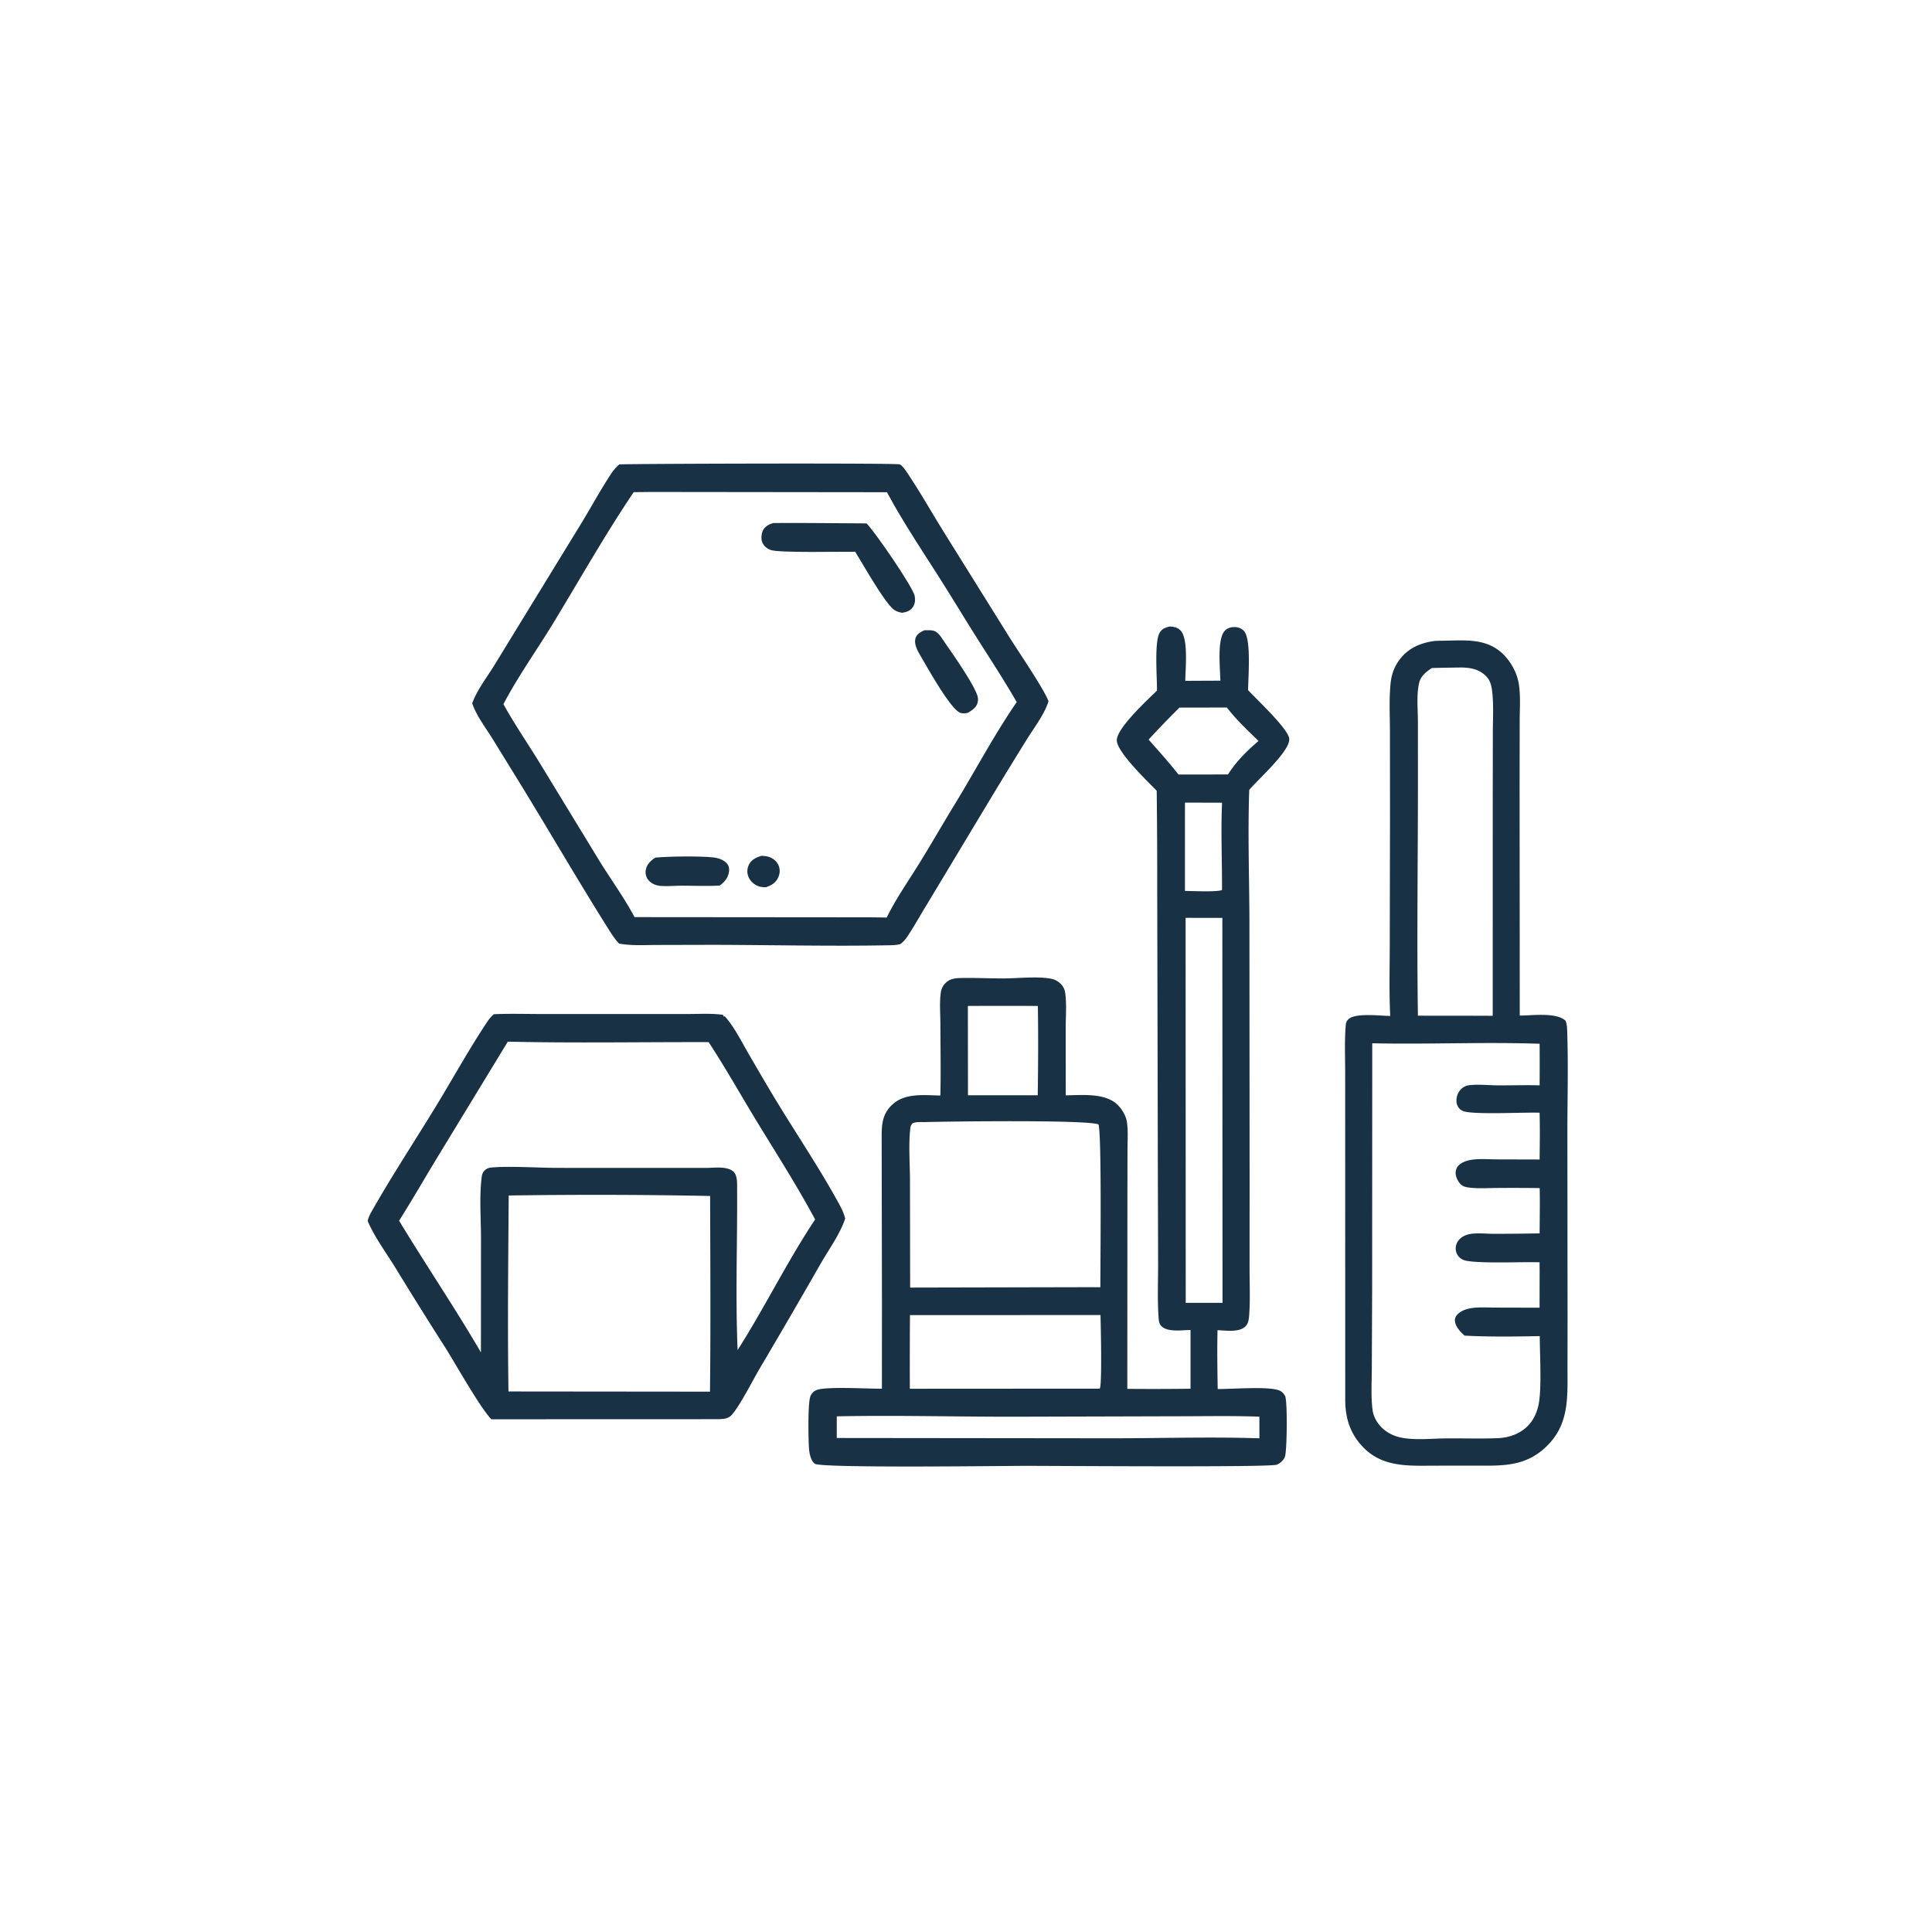 <svg version="1.1" xmlns="http://www.w3.org/2000/svg" style="display: block;" viewBox="0 0 2048 2048" width="1024" height="1024">
<path transform="translate(0,0)" fill="rgb(25,49,68)" d="M 523.492 1075.1 C 541.018 1074.34 558.779 1074.91 576.328 1074.92 L 672.082 1074.92 L 729.757 1074.89 C 741.804 1074.88 754.497 1074.06 766.421 1075.77 L 767.385 1077.8 L 768.232 1077.2 C 777.951 1088.11 784.647 1101.61 791.918 1114.2 A 3080.68 3080.68 0 0 0 819.34 1161.01 C 842.383 1199.42 868.029 1236.94 889.476 1276.25 C 892.146 1281.15 894.648 1286.25 895.897 1291.71 C 891.066 1307.25 878.069 1325.31 869.835 1339.69 A 8646.32 8646.32 0 0 1 805.524 1450.32 C 797.876 1463.29 785.036 1488.88 776.1 1499.4 C 772.192 1503.99 767.469 1504.12 761.831 1504.4 L 520.844 1504.48 C 508.994 1492.28 483.429 1446.65 472.495 1429.25 A 5077.17 5077.17 0 0 1 418.516 1342.83 C 408.801 1327.2 396.963 1311.19 389.747 1294.32 C 390.611 1289.97 392.991 1285.84 395.174 1282.02 C 416.354 1244.91 440.017 1208.96 462.261 1172.47 C 480.325 1142.84 497.258 1112 516.506 1083.14 C 518.538 1080.1 520.728 1077.52 523.492 1075.1 z M 538.303 1104.2 L 464.308 1225.73 C 450.493 1248.44 437.228 1271.54 423.061 1294.03 C 451.411 1340.82 482.271 1386.36 509.802 1433.59 L 509.883 1313 C 509.867 1292.52 508.13 1270.46 510.338 1250.23 C 510.759 1246.37 510.952 1243.43 513.819 1240.68 C 515.828 1238.75 518.003 1237.89 520.725 1237.63 C 539.899 1235.84 570.301 1237.98 590.636 1238 L 749.25 1238.05 C 757.618 1237.91 771.049 1236.03 777.56 1242.06 C 781.978 1246.16 781.348 1255.16 781.379 1260.91 C 781.69 1317.53 779.52 1374.54 781.904 1431.09 C 810.742 1385.87 834.359 1337.3 864.049 1292.69 C 845.053 1257.16 823.169 1223.12 802.229 1188.72 C 785.201 1160.75 769.132 1132.12 751.207 1104.7 C 680.316 1104.51 609.159 1105.83 538.303 1104.2 z M 539.234 1267.27 C 538.769 1336.44 537.964 1405.85 538.998 1475.01 L 752.609 1475.22 C 753.426 1406.11 752.928 1336.91 752.763 1267.8 C 681.765 1266.34 610.227 1266.24 539.234 1267.27 z"/>
<path transform="translate(0,0)" fill="rgb(25,49,68)" d="M 1520.94 679.41 C 1524.13 679.262 1527.33 679.224 1530.53 679.174 C 1553.26 678.819 1576.36 676.258 1593.91 693.967 C 1601.87 701.995 1608.07 713.347 1609.91 724.478 C 1612.03 737.308 1610.95 751.503 1610.93 764.523 L 1610.84 832.208 L 1611 1076.57 C 1624.1 1076.47 1649.8 1072.92 1659.52 1081.97 C 1661.19 1085.84 1661.21 1090.67 1661.34 1094.85 C 1662.49 1129.59 1661.5 1164.72 1661.5 1199.49 L 1661.67 1397.01 L 1661.62 1449.74 C 1661.57 1480.51 1663.71 1509.18 1640 1532.61 C 1619.57 1552.8 1597.6 1553.91 1570.5 1553.63 L 1522.44 1553.67 C 1495.2 1553.66 1467.14 1556.02 1446.13 1535.24 C 1431.67 1520.94 1426.09 1504.11 1426 1484.1 L 1425.96 1224.93 L 1425.94 1137.99 C 1425.94 1121.76 1425.21 1105.15 1426.38 1088.97 C 1426.64 1085.42 1426.71 1082.88 1429.52 1080.33 C 1437.09 1073.44 1463.23 1076.85 1473.69 1076.97 C 1472.41 1051.59 1473.18 1025.84 1473.21 1000.42 L 1473.46 863.21 L 1473.39 775.021 C 1473.38 758.284 1472.34 740.79 1474.12 724.148 C 1475.12 714.853 1477.84 706.971 1483.51 699.374 C 1492.84 686.876 1505.94 681.451 1520.94 679.41 z M 1454.63 1105.92 L 1454.53 1365.15 L 1454.18 1450.03 C 1454.17 1464.61 1453.09 1480.53 1455.02 1494.93 C 1455.95 1501.87 1459.96 1508.67 1464.94 1513.52 C 1470.58 1519.01 1477.92 1522.49 1485.61 1523.99 C 1500.42 1526.88 1517.94 1524.87 1533.12 1524.75 C 1551.27 1524.6 1569.57 1525.24 1587.7 1524.51 C 1599.72 1524.03 1611.68 1519.85 1620.09 1510.96 C 1625.67 1505.08 1629.21 1497.26 1630.88 1489.39 C 1634.46 1472.51 1632.25 1435.25 1632.2 1416.32 C 1606 1416.85 1578.76 1417.22 1552.6 1415.82 C 1548.16 1411.99 1542.39 1405.94 1542.26 1399.57 C 1542.19 1396.43 1544.09 1393.95 1546.39 1392.04 C 1550.34 1388.79 1555.64 1387.23 1560.63 1386.54 C 1568.51 1385.45 1577 1386.09 1584.99 1386.1 L 1632 1386.22 L 1632.08 1346.75 L 1631.99 1338.05 C 1613.5 1337.48 1567.79 1339.69 1553.2 1336.17 C 1550.67 1335.56 1548.42 1334.3 1546.65 1332.4 A 12.971 12.971 0 0 1 1543.15 1322.42 C 1543.45 1318.53 1545.43 1314.98 1548.4 1312.5 C 1551.63 1309.8 1555.74 1308.42 1559.86 1307.88 C 1567.26 1306.89 1575.37 1307.87 1582.87 1307.88 A 2538.67 2538.67 0 0 0 1632.07 1307.44 C 1632.11 1291.47 1632.51 1275.4 1632.12 1259.43 A 2022.76 2022.76 0 0 0 1586.3 1259.32 C 1577.03 1259.36 1567.17 1260.04 1557.97 1258.95 C 1554.51 1258.53 1550.92 1257.95 1548.38 1255.37 C 1545.47 1252.43 1542.85 1247.22 1543.03 1242.99 C 1543.2 1239.27 1544.68 1236.48 1547.55 1234.2 C 1550.87 1231.56 1555.21 1230.18 1559.34 1229.51 C 1568.05 1228.09 1577.86 1228.94 1586.67 1228.99 L 1632.05 1229.11 C 1632.23 1212.59 1632.5 1196.03 1632.03 1179.52 C 1613.31 1178.98 1567.72 1181.59 1552.84 1178.35 C 1550.63 1177.86 1548.18 1176.59 1546.72 1174.79 C 1544.09 1171.55 1543.44 1167.65 1544.14 1163.61 C 1544.91 1159.17 1547.47 1154.94 1551.33 1152.54 C 1552.84 1151.59 1554.65 1150.78 1556.42 1150.52 C 1565.85 1149.12 1577.48 1150.45 1587.17 1150.52 C 1602.11 1150.63 1617.13 1150.1 1632.05 1150.5 A 2722.14 2722.14 0 0 0 1632.06 1106.44 C 1572.99 1104.39 1513.71 1107.23 1454.63 1105.92 z M 1517.87 708.122 C 1512.3 711.743 1506.21 716.451 1504.51 723.238 C 1501.3 736.008 1503.04 752.162 1503.04 765.333 L 1503.06 832 C 1503.04 913.514 1501.86 995.177 1503.04 1076.67 L 1570.87 1076.74 L 1582.35 1076.81 L 1582.37 852.997 L 1582.46 776.744 C 1582.47 763.341 1583.33 749.269 1582.07 735.939 C 1581.42 729.041 1580.52 722.181 1575.54 717.007 C 1567.73 708.916 1557.76 707.49 1547.02 707.592 A 2773.56 2773.56 0 0 0 1517.87 708.122 z"/>
<path transform="translate(0,0)" fill="rgb(25,49,68)" d="M 1239.56 664.148 C 1244.07 664.269 1248.32 665.016 1251.54 668.455 C 1259.89 677.375 1256.57 709.143 1256.44 721.715 L 1293.64 721.542 C 1293.48 709.356 1289.95 678.049 1298.15 668.856 C 1300.83 665.842 1304.37 664.798 1308.29 664.731 C 1312.23 664.664 1315.94 665.901 1318.64 668.847 C 1326.61 677.541 1323.12 718.031 1323.02 731.571 C 1331.92 741.265 1365.49 772.481 1366.64 782.943 C 1368.07 795.932 1333.33 826.255 1324.25 837.329 C 1322.59 884.259 1324.36 931.745 1324.45 978.74 L 1324.63 1254 L 1324.59 1344.77 C 1324.57 1360.67 1325.37 1377.08 1324.24 1392.93 C 1323.91 1397.51 1323.72 1402.47 1320.31 1405.94 C 1313.63 1412.73 1299.2 1410.34 1290.63 1410.06 C 1290.16 1430.81 1290.45 1451.7 1290.83 1472.45 C 1306.87 1472.41 1338.57 1469.94 1352.7 1472.93 C 1357.21 1473.88 1360.07 1475.72 1362.25 1479.89 C 1364.91 1484.98 1364.33 1537.72 1362.11 1544.11 C 1360.82 1547.81 1357.1 1551.12 1353.54 1552.61 C 1346.37 1555.6 1118.5 1553.81 1085.3 1553.87 C 1062.81 1553.92 871.285 1556.39 863.892 1551.68 C 859.527 1548.9 857.94 1540.42 857.599 1535.74 C 856.825 1525.09 856.374 1491.77 858.526 1481.97 C 859.01 1479.76 859.964 1477.88 861.523 1476.24 C 864.014 1473.62 867.093 1472.83 870.567 1472.34 C 885.87 1470.18 917.767 1472.07 934.863 1472.11 L 934.911 1380.5 L 934.601 1204.77 C 934.614 1191.64 935.424 1180.88 945.581 1171.22 C 959.221 1158.25 979.532 1161.02 996.829 1161.3 C 997.426 1135.91 996.919 1110.38 996.854 1084.98 C 996.827 1074.23 995.743 1062.36 997.356 1051.75 C 997.888 1048.25 999.301 1045.37 1001.67 1042.74 C 1006.05 1037.91 1011.31 1036.97 1017.6 1036.78 C 1033.22 1036.31 1048.98 1037.28 1064.63 1037.17 C 1080.07 1037.06 1097.59 1034.91 1112.73 1037.21 C 1117.39 1037.92 1121.42 1039.85 1124.71 1043.25 C 1127.49 1046.13 1128.66 1049.1 1129.2 1053 C 1130.81 1064.6 1129.7 1077.42 1129.71 1089.17 L 1129.74 1161.1 C 1146.74 1160.91 1171.51 1158.24 1184.7 1171.17 C 1188.87 1175.25 1193.19 1182.07 1194.29 1187.88 C 1196.08 1197.33 1195.22 1208.02 1195.2 1217.63 L 1195.1 1267.43 L 1195 1472.25 A 3145.41 3145.41 0 0 0 1262.01 1472.11 L 1262.01 1409.81 C 1253.55 1409.97 1237.84 1412.4 1231.29 1405.91 C 1228.28 1402.92 1228.33 1399.1 1228.06 1395.14 C 1226.83 1376.78 1227.69 1357.83 1227.64 1339.39 L 1227.35 1235.59 L 1226.69 943.151 A 8023.95 8023.95 0 0 0 1226.16 838.242 C 1216.57 828.323 1184.04 797.404 1183.86 784.769 C 1183.69 771.959 1216.57 741.686 1226.44 732.091 C 1226.68 719.226 1223.3 679.301 1229.62 670.148 C 1232.22 666.375 1235.29 665.324 1239.56 664.148 z M 979.797 1189.48 C 975.573 1189.49 971.07 1188.97 967.199 1190.87 C 965.242 1193.42 965.182 1194.2 964.843 1197.41 C 963.016 1214.69 964.586 1233.56 964.61 1251.03 L 964.783 1364.88 L 1153.5 1364.46 L 1166.45 1364.51 C 1166.34 1342.41 1168.02 1202.19 1164.41 1191.87 C 1150.73 1186.87 1004.72 1188.77 979.797 1189.48 z M 1256.79 972.953 L 1256.92 1381.06 L 1295.92 1381.04 L 1295.74 973.011 L 1256.79 972.953 z M 964.605 1394.05 A 7160.78 7160.78 0 0 0 964.472 1472.14 L 1165.78 1472.02 C 1168.37 1468.33 1166.83 1403 1166.56 1394.02 L 964.605 1394.05 z M 887.014 1501.38 L 886.993 1524.33 L 1178.98 1524.65 C 1230.4 1524.64 1283.87 1522.95 1335.02 1524.68 L 1335.01 1501.73 C 1306.26 1500.67 1277.34 1501.3 1248.57 1501.3 L 1088.43 1501.74 C 1021.33 1502.1 954.081 1500.03 887.014 1501.38 z M 1025.97 1066.36 L 1026.09 1161.02 L 1100.03 1161 C 1100.5 1129.52 1100.7 1097.85 1100.17 1066.36 A 6438.32 6438.32 0 0 0 1025.97 1066.36 z M 1250.28 750.084 A 989.145 989.145 0 0 0 1217.57 783.989 C 1228.3 796.127 1239.23 808.255 1249.22 821.015 L 1301.71 820.959 C 1310.28 807.41 1321.95 795.743 1334.14 785.437 C 1322.49 774.142 1310.45 762.913 1300.54 750.003 L 1250.28 750.084 z M 1256.1 850.797 L 1256.09 944.428 C 1262.24 944.432 1291.79 945.834 1295.44 943.315 L 1295.38 942.519 C 1295.53 912.141 1294.04 881.186 1295.44 850.908 L 1256.1 850.797 z"/>
<path transform="translate(0,0)" fill="rgb(25,49,68)" d="M 656.56 492.267 C 681.852 491.488 949.907 490.738 953.757 492.269 C 957.278 493.669 962.816 502.843 964.928 506.069 C 977.252 524.896 988.492 544.6 1000.34 563.748 L 1069.65 674.904 C 1078.27 688.817 1107.38 731.299 1111.45 743.443 C 1107.03 757.531 1095.68 772.108 1087.93 784.643 A 6765.05 6765.05 0 0 0 1052.47 842.53 L 982.856 958.272 C 975.827 969.704 969.272 981.59 961.863 992.767 C 959.711 996.014 957.557 998.345 954.461 1000.71 C 950.785 1001.76 947.306 1001.92 943.516 1002 C 880.643 1003.23 817.531 1001.66 754.624 1001.56 L 696.383 1001.7 C 683.152 1001.73 669.286 1002.67 656.241 1000.24 C 652.547 996.382 649.441 991.874 646.596 987.368 C 614.253 936.14 583.788 883.513 552.093 831.854 L 522.06 783.089 C 514.771 771.364 504.959 758.601 500.558 745.54 C 505.418 731.896 515.796 718.412 523.491 706.041 L 554.26 655.809 L 616.25 554.677 C 626.662 537.536 636.306 519.8 647.272 503.019 C 649.968 498.894 652.79 495.475 656.56 492.267 z M 690.42 521.495 L 671.748 521.699 C 641.623 566.327 614.934 613.681 586.975 659.708 C 569.484 688.503 549.286 716.622 533.655 746.435 C 545.378 767.662 559.285 787.844 571.971 808.518 L 636.066 913.652 C 648.078 932.952 662.029 952.155 672.611 972.187 L 922.425 972.394 L 939.964 972.606 C 949.602 952.911 962.435 934.597 973.992 915.984 C 986.923 895.156 999.089 873.797 1011.9 852.866 C 1033.9 816.942 1053.87 778.899 1077.76 744.24 C 1064.27 720.739 1049.26 697.996 1034.81 675.069 C 1020.53 652.4 1006.71 629.432 992.27 606.869 C 974.456 579.035 955.853 550.903 940.25 521.775 L 690.42 521.495 z"/>
<path transform="translate(0,0)" fill="rgb(25,49,68)" d="M 807.176 907.193 C 810.042 907.367 812.892 907.536 815.614 908.529 C 819.982 910.123 823.68 913.327 825.435 917.69 C 827.099 921.826 826.732 926.382 824.823 930.372 C 822.045 936.175 817.876 938.294 812.096 940.47 C 809.396 940.532 806.357 940.322 803.821 939.349 C 799.058 937.521 794.966 933.752 793.191 928.923 A 15.487 15.487 0 0 1 794.13 916.158 C 796.979 910.965 801.78 908.874 807.176 907.193 z"/>
<path transform="translate(0,0)" fill="rgb(25,49,68)" d="M 694.686 909.13 C 708.55 907.731 741.768 907.386 755.418 908.819 C 761.106 909.416 767.528 911.247 771.082 916.077 C 772.939 918.6 773.21 921.292 772.734 924.282 C 771.705 930.754 768.078 934.915 762.968 938.692 C 749.665 939.55 736.036 938.84 722.693 938.843 C 715.357 938.844 707.624 939.696 700.349 939.13 C 695.411 938.745 690.303 936.713 687.178 932.74 C 684.895 929.838 683.828 925.832 684.539 922.191 C 685.756 915.962 689.61 912.459 694.686 909.13 z"/>
<path transform="translate(0,0)" fill="rgb(25,49,68)" d="M 979.8 668.113 C 982.72 668.094 985.954 667.903 988.819 668.427 C 994.055 669.383 997.215 674.755 1000 678.837 C 1009.58 692.85 1030.58 722.332 1035.88 736.832 A 13.34 13.34 0 0 1 1036.36 744.481 C 1035.1 749.981 1030.62 752.739 1026.15 755.552 C 1023.59 756.181 1021.13 756.428 1018.54 755.811 C 1008.49 753.42 983.417 708.21 976.75 696.871 C 973.513 691.366 968.472 683.204 970.456 676.695 C 971.878 672.031 975.707 670.126 979.8 668.113 z"/>
<path transform="translate(0,0)" fill="rgb(25,49,68)" d="M 819.628 554.43 C 852.592 554.142 885.609 554.726 918.579 554.83 C 926.352 562.25 967.597 621.808 969.611 631.696 C 970.403 635.58 970.067 640.017 967.783 643.354 C 964.84 647.655 961.319 648.762 956.38 649.565 C 955.985 649.501 955.587 649.454 955.196 649.374 C 952.389 648.794 949.354 647.798 947.123 645.938 C 936.605 637.172 914.998 598.422 906.552 584.875 C 892.418 584.673 825.728 586.21 817.023 583.023 C 812.843 581.493 809.734 578.966 808.018 574.809 C 806.538 571.227 807.106 565.357 808.897 561.991 C 811.094 557.863 815.351 555.718 819.628 554.43 z"/>
</svg>